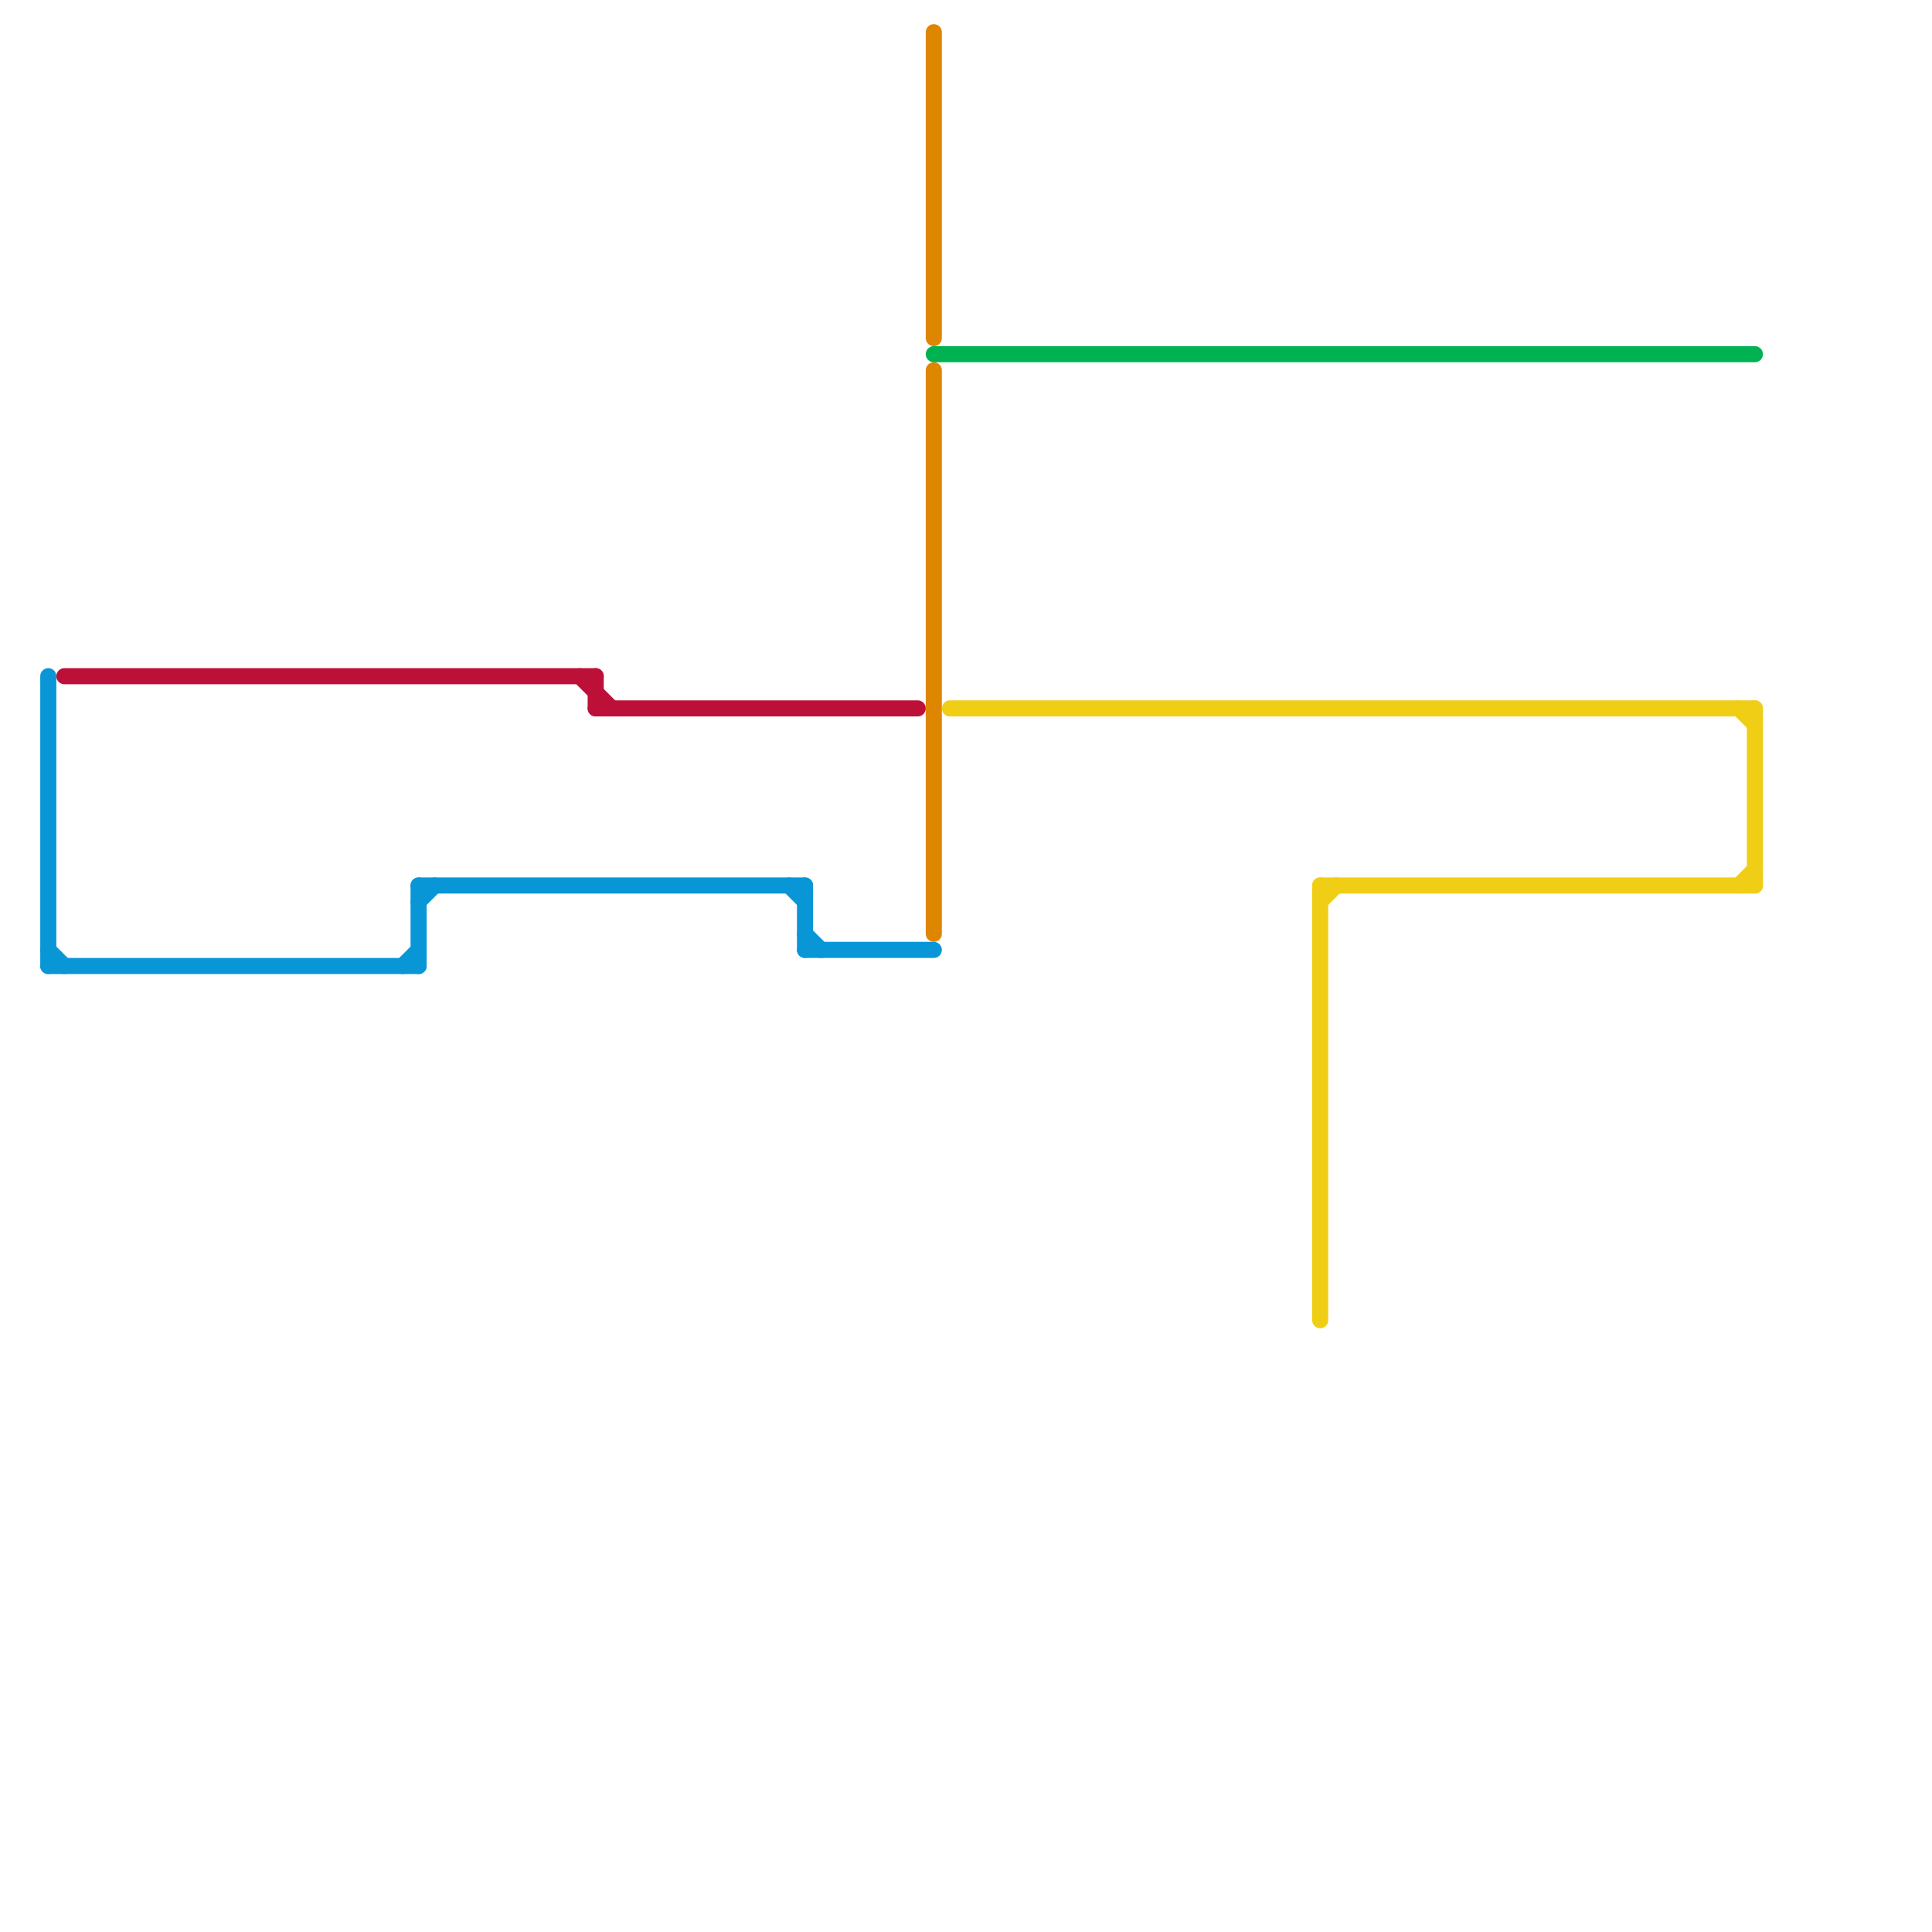 
<svg version="1.1" xmlns="http://www.w3.org/2000/svg" viewBox="0 0 120 120">
<style>text { font: 1px Helvetica; font-weight: 600; white-space: pre; dominant-baseline: central; } line { stroke-width: 1; fill: none; stroke-linecap: round; stroke-linejoin: round; } .c0 { stroke: #bd1038 } .c1 { stroke: #0896d7 } .c2 { stroke: #f0ce15 } .c3 { stroke: #df8600 } .c4 { stroke: #00b251 } .w1 { stroke-width: 1; }</style><defs><g id="wm-xf"><circle r="1.2" fill="#000"/><circle r="0.9" fill="#fff"/><circle r="0.6" fill="#000"/><circle r="0.3" fill="#fff"/></g><g id="wm"><circle r="0.6" fill="#000"/><circle r="0.3" fill="#fff"/></g></defs><line class="c0 " x1="37" y1="42" x2="37" y2="44"/><line class="c0 " x1="36" y1="42" x2="38" y2="44"/><line class="c0 " x1="4" y1="42" x2="37" y2="42"/><line class="c0 " x1="37" y1="44" x2="57" y2="44"/><line class="c1 " x1="26" y1="55" x2="50" y2="55"/><line class="c1 " x1="49" y1="55" x2="50" y2="56"/><line class="c1 " x1="3" y1="59" x2="4" y2="60"/><line class="c1 " x1="50" y1="58" x2="51" y2="59"/><line class="c1 " x1="26" y1="56" x2="27" y2="55"/><line class="c1 " x1="50" y1="55" x2="50" y2="59"/><line class="c1 " x1="3" y1="60" x2="26" y2="60"/><line class="c1 " x1="50" y1="59" x2="58" y2="59"/><line class="c1 " x1="26" y1="55" x2="26" y2="60"/><line class="c1 " x1="3" y1="42" x2="3" y2="60"/><line class="c1 " x1="25" y1="60" x2="26" y2="59"/><line class="c2 " x1="108" y1="55" x2="109" y2="54"/><line class="c2 " x1="82" y1="55" x2="82" y2="82"/><line class="c2 " x1="109" y1="44" x2="109" y2="55"/><line class="c2 " x1="82" y1="55" x2="109" y2="55"/><line class="c2 " x1="108" y1="44" x2="109" y2="45"/><line class="c2 " x1="59" y1="44" x2="109" y2="44"/><line class="c2 " x1="82" y1="56" x2="83" y2="55"/><line class="c3 " x1="58" y1="2" x2="58" y2="21"/><line class="c3 " x1="58" y1="23" x2="58" y2="58"/><line class="c4 " x1="58" y1="22" x2="109" y2="22"/>
</svg>
